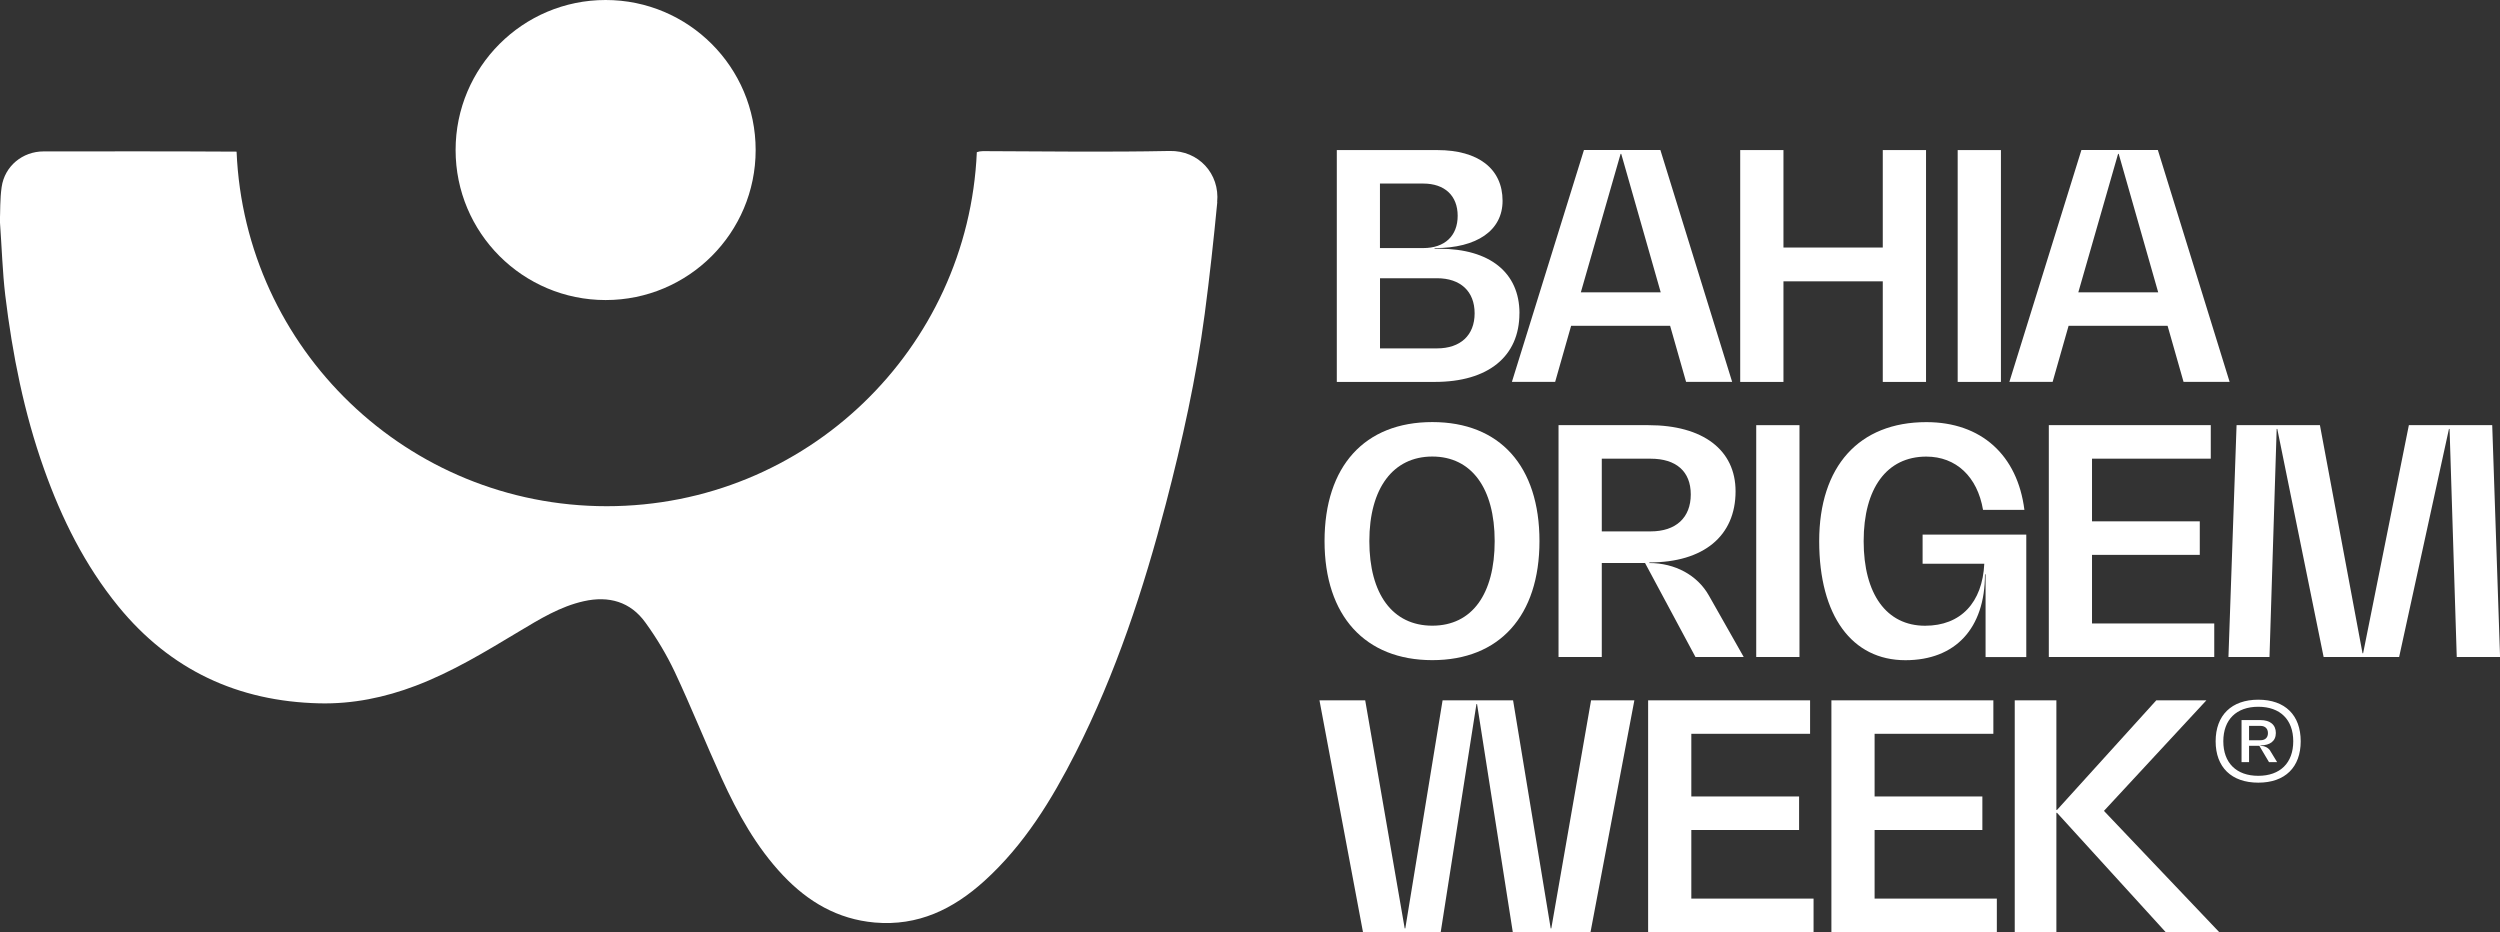 <svg xmlns="http://www.w3.org/2000/svg" id="Camada_2" viewBox="0 0 452.59 168.75"><rect x="0" y="0" width="452.59" height="168.75" fill="#333333" stroke="none"/><defs><style>      .cls-1 {        fill: #fff;      }    </style></defs><g id="Camada_1-2" data-name="Camada_1"><g><g><path class="cls-1" d="M275.07,56.72c0,7.83-5.67,12.42-15.31,12.42h-17.75V27.17h18.21c7.43,0,11.8,3.4,11.8,9.19,0,5.33-4.59,8.56-12.31,8.56v.11h.85c9.13,0,14.52,4.31,14.52,11.68ZM257.65,33.23h-7.83v11.68h7.83c3.91,0,6.24-2.21,6.24-5.84s-2.33-5.84-6.24-5.84ZM266.96,56.72c0-3.97-2.55-6.35-6.81-6.35h-10.32v12.7h10.32c4.25,0,6.81-2.38,6.81-6.35Z"></path><path class="cls-1" d="M302.35,58.98h-17.92l-2.89,10.15h-7.83l13.04-41.97h13.84l12.99,41.97h-8.34l-2.89-10.15ZM300.65,52.92l-7.15-25.07h-.11l-7.2,25.07h14.46Z"></path><path class="cls-1" d="M348.68,27.17v41.97h-7.83v-18.21h-17.98v18.21h-7.83V27.17h7.83v17.64h17.98v-17.64h7.83Z"></path><path class="cls-1" d="M354.41,27.17h7.83v41.97h-7.83V27.17Z"></path><path class="cls-1" d="M392.41,58.98h-17.92l-2.89,10.15h-7.83l13.04-41.97h13.84l12.99,41.97h-8.34l-2.89-10.15ZM390.71,52.92l-7.15-25.07h-.11l-7.2,25.07h14.46Z"></path><path class="cls-1" d="M239.79,97.96c0-13.56,7.26-21.55,19.51-21.55s19.4,8,19.4,21.55-7.26,21.55-19.4,21.55-19.51-8-19.51-21.55ZM270.59,97.96c0-9.58-4.2-15.31-11.29-15.31s-11.4,5.73-11.4,15.31,4.2,15.31,11.4,15.31,11.29-5.73,11.29-15.31Z"></path><path class="cls-1" d="M315.67,118.94h-8.73l-9.13-17.02h-7.83v17.02h-7.83v-41.97h16.28c9.87,0,15.77,4.48,15.77,11.97,0,8.11-5.79,12.88-15.6,12.88v.11c4.59,0,8.68,2.16,10.78,5.9l6.3,11.12ZM298.83,96.2c4.59,0,7.26-2.5,7.26-6.69s-2.67-6.47-7.26-6.47h-8.85v13.16h8.85Z"></path><path class="cls-1" d="M317.94,76.97h7.83v41.97h-7.83v-41.97Z"></path><path class="cls-1" d="M366.83,96.77v22.18h-7.37v-14.97h-.11c0,9.76-5.33,15.54-14.41,15.54-9.64,0-15.6-8-15.6-21.55s7.2-21.55,19.4-21.55c9.93,0,16.5,5.96,17.75,15.88h-7.49c-1.02-6.01-4.88-9.64-10.27-9.64-7.15,0-11.34,5.73-11.34,15.31s4.14,15.31,11.12,15.31c6.47,0,10.38-4.2,10.72-11.23h-11.17v-5.27h18.77Z"></path><path class="cls-1" d="M400.86,112.87v6.07h-29.95v-41.97h29.32v6.07h-21.5v11.34h19.51v6.07h-19.51v12.42h22.12Z"></path><path class="cls-1" d="M452.59,118.94h-7.83l-1.3-41.29h-.11l-9.02,41.29h-13.67l-8.39-41.29h-.11l-1.3,41.29h-7.43l1.47-41.97h15.09l7.71,41.29h.11l8.28-41.29h15.09l1.42,41.97Z"></path><path class="cls-1" d="M295.88,126.78l-7.94,41.97h-14.07l-6.47-41.29h-.11l-6.47,41.29h-14.07l-7.88-41.97h8.28l7.15,41.29h.11l6.75-41.29h12.76l6.81,41.29h.11l7.2-41.29h7.83Z"></path><path class="cls-1" d="M328.32,162.68v6.07h-29.95v-41.97h29.32v6.07h-21.5v11.34h19.51v6.07h-19.51v12.42h22.12Z"></path><path class="cls-1" d="M361.5,162.68v6.07h-29.95v-41.97h29.32v6.07h-21.5v11.34h19.51v6.07h-19.51v12.42h22.12Z"></path><path class="cls-1" d="M401.77,168.75h-9.7l-19.68-21.61h-.11v21.61h-7.54v-41.97h7.54v19.85h.11l17.98-19.85h9.07l-18.55,20.02,20.87,21.95Z"></path></g><path class="cls-1" d="M416.51,134.2c0,4.7-2.83,7.49-7.68,7.49s-7.72-2.79-7.72-7.49,2.87-7.53,7.72-7.53,7.68,2.79,7.68,7.53ZM415.16,134.2c0-3.92-2.37-6.25-6.33-6.25s-6.33,2.33-6.33,6.25,2.37,6.25,6.33,6.25,6.33-2.33,6.33-6.25ZM410.96,135.87l1.28,2.1h-1.47l-1.75-2.95h-1.86v2.95h-1.36v-7.61h3.42c1.75,0,2.79.85,2.79,2.33s-1.05,2.25-2.79,2.25v.08c.78,0,1.4.35,1.75.85ZM409.22,134.01c.85,0,1.36-.47,1.36-1.28s-.5-1.32-1.36-1.32h-2.06v2.6h2.06Z"></path><g><path class="cls-1" d="M220.37,36.61c-.65,6.74-1.38,13.48-2.27,20.2-1.54,11.63-4.08,23.07-7.04,34.41-4.05,15.51-9.06,30.7-16.33,45.05-4.35,8.56-9.33,16.7-16.54,23.23-5.63,5.09-11.99,8.2-19.85,7.51-6.7-.6-12.05-3.75-16.56-8.51-4.86-5.14-8.23-11.24-11.13-17.6-2.91-6.38-5.51-12.9-8.49-19.25-1.48-3.13-3.29-6.15-5.32-8.95-2.72-3.78-6.63-4.87-11.15-3.86-4.3.96-8,3.25-11.71,5.47-6.07,3.64-12.09,7.32-18.74,9.84-5.6,2.13-11.41,3.32-17.4,3.18-14.77-.34-27.01-6.04-36.42-17.56-6.06-7.43-10.25-15.87-13.44-24.84-3.64-10.21-5.73-20.77-7.03-31.49-.5-4.25-.62-8.54-.97-13.43.08-1.65,0-3.94.32-6.16.54-3.78,3.79-6.44,7.59-6.44,11.6-.01,23.19-.03,34.79.04.05,0,.09,0,.15.01,1.5,35.7,30.92,64.18,67.01,64.18s65.44-28.43,67-64.09c.32-.12.69-.19,1.11-.19,11.26.04,22.54.2,33.79-.03,5.24-.11,9.11,4.13,8.61,9.26Z"></path><circle class="cls-1" cx="109.64" cy="27.16" r="27.16"></circle></g></g></g></svg>